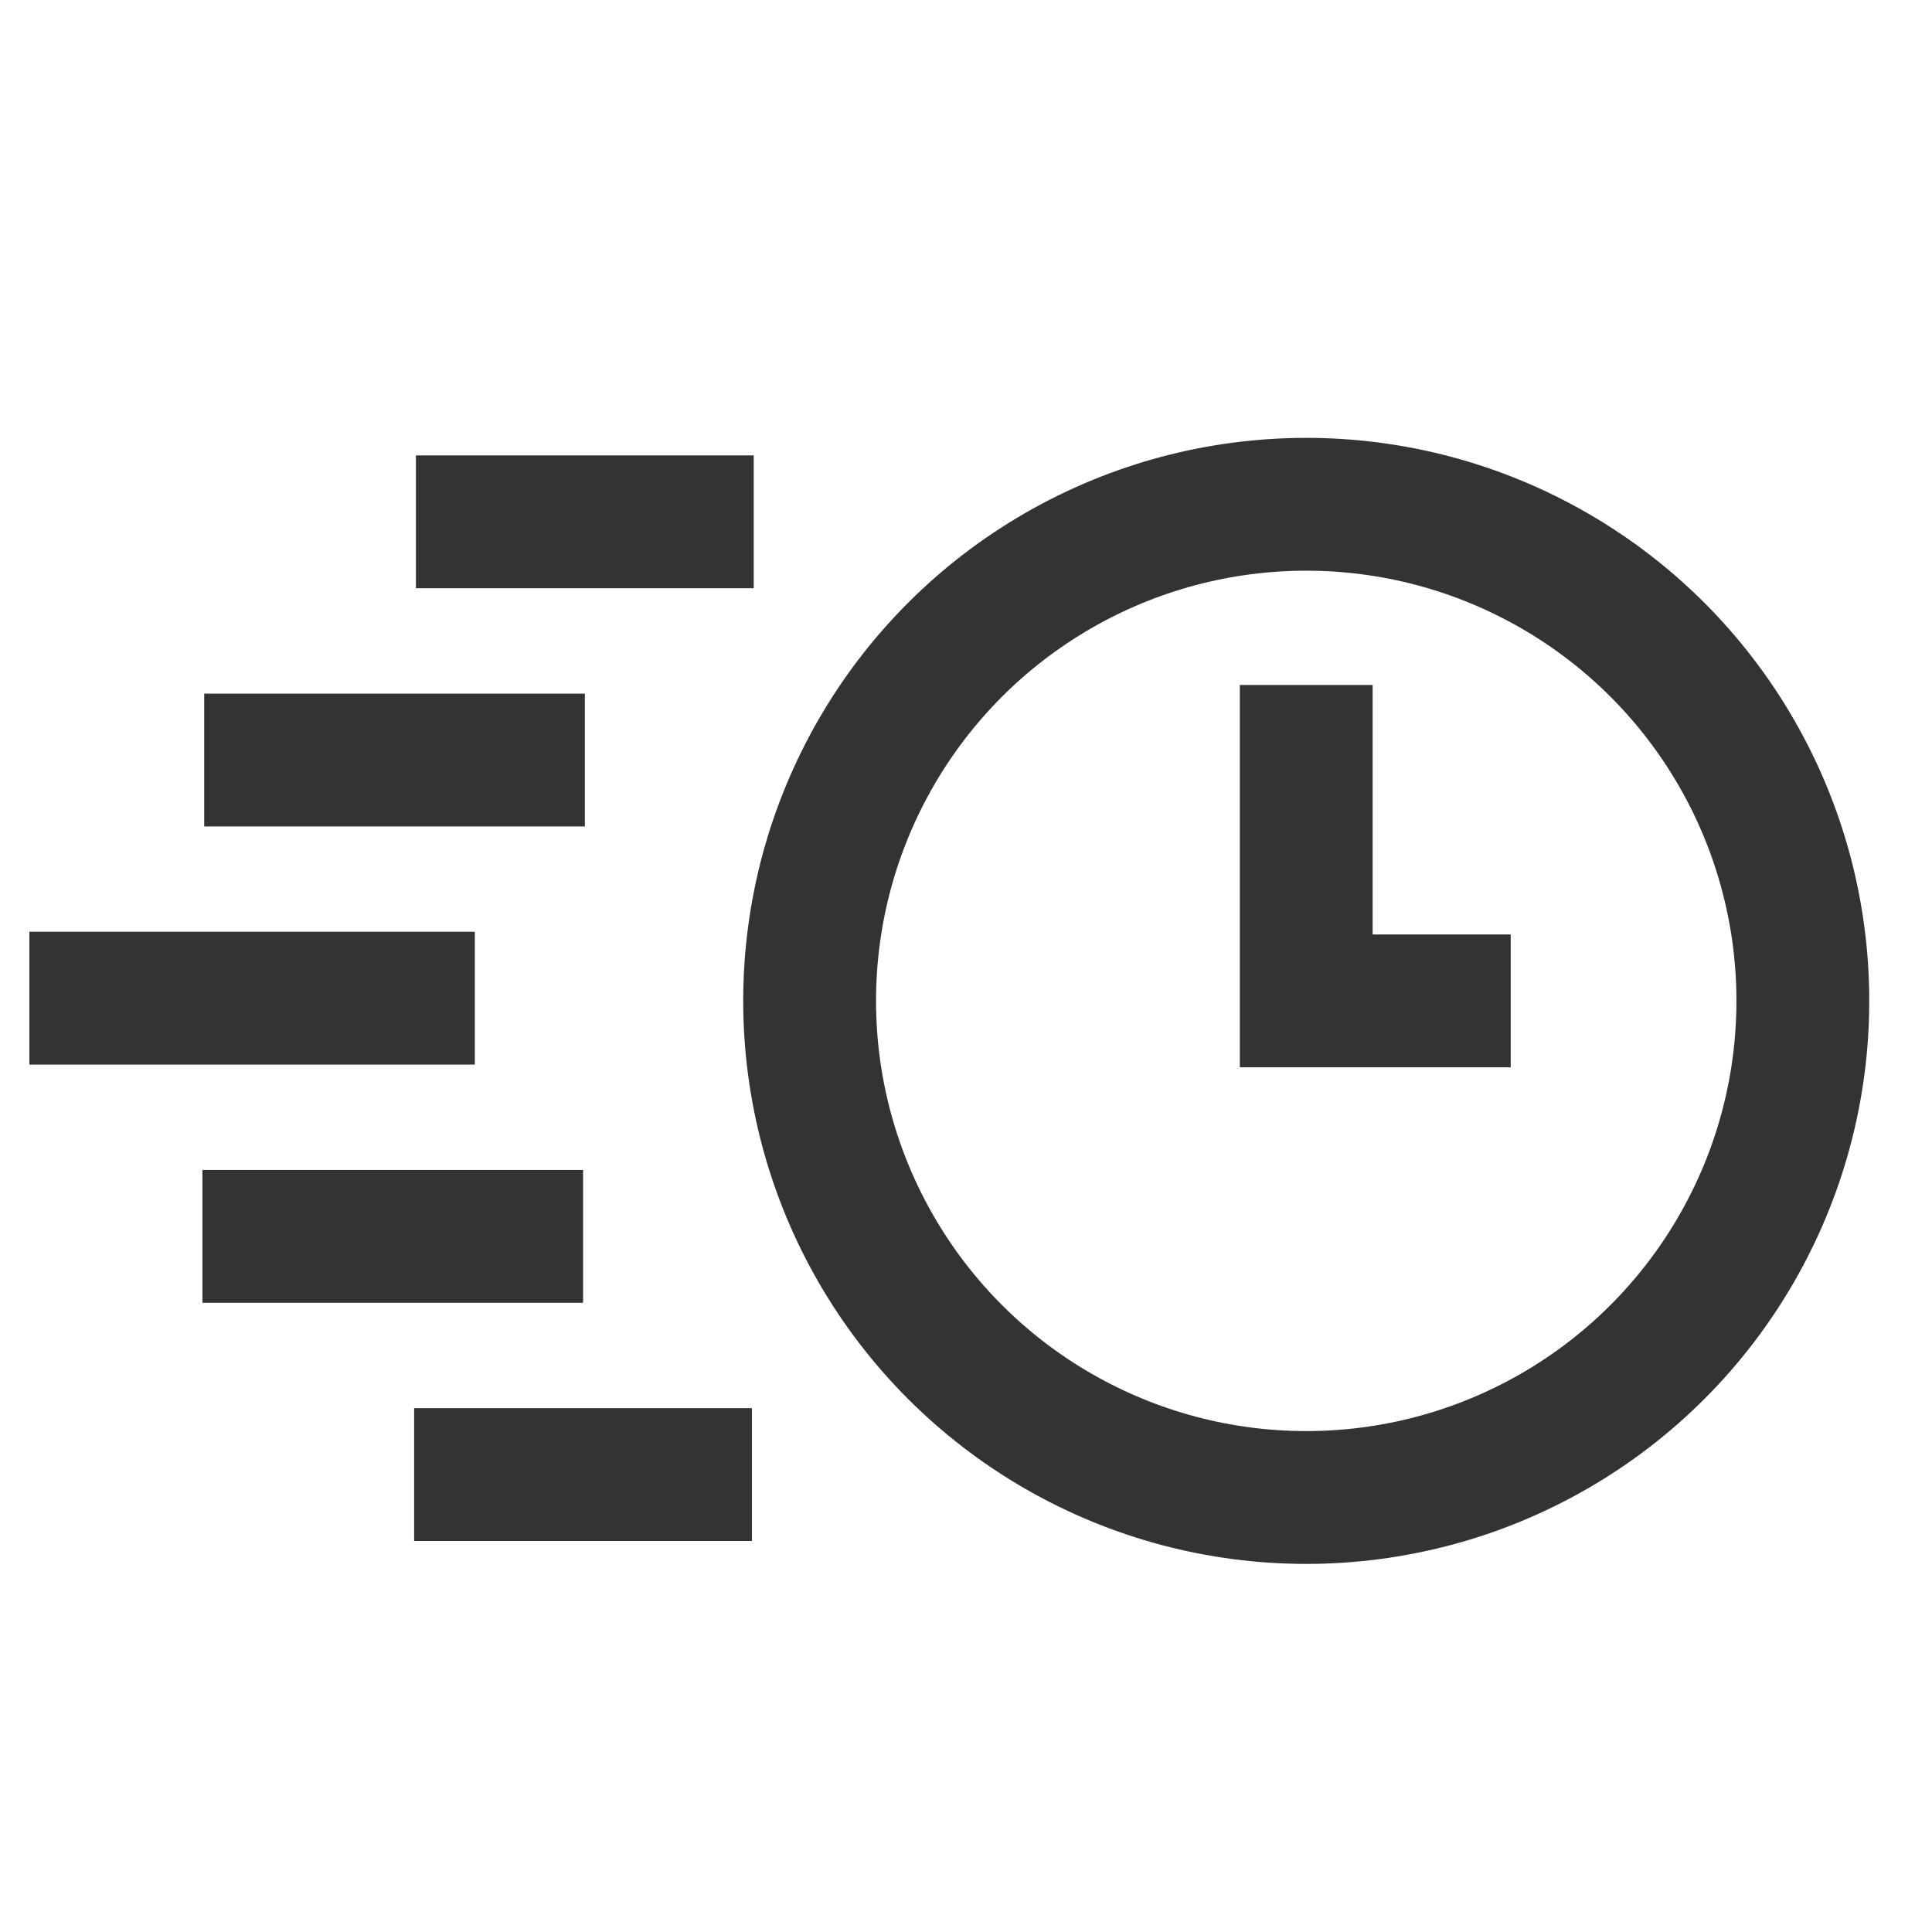 <svg xmlns="http://www.w3.org/2000/svg" viewBox="0 0 226.77 226.77"><defs><style>.cls-1{fill:none;stroke:#333;stroke-miterlimit:10;stroke-width:15.59px;}</style></defs><g id="Finance"><circle class="cls-1" cx="153.32" cy="117.48" r="58.29"/><polyline class="cls-1" points="153.32 80.4 153.32 117.48 177.32 117.48"/><line class="cls-1" x1="88.47" y1="61.25" x2="48.82" y2="61.25"/><line class="cls-1" x1="68.65" y1="89.21" x2="23.97" y2="89.21"/><line class="cls-1" x1="55.73" y1="117.16" x2="3.45" y2="117.16"/><line class="cls-1" x1="88.26" y1="173.08" x2="48.61" y2="173.08"/><line class="cls-1" x1="68.44" y1="145.12" x2="23.76" y2="145.12"/></g></svg>